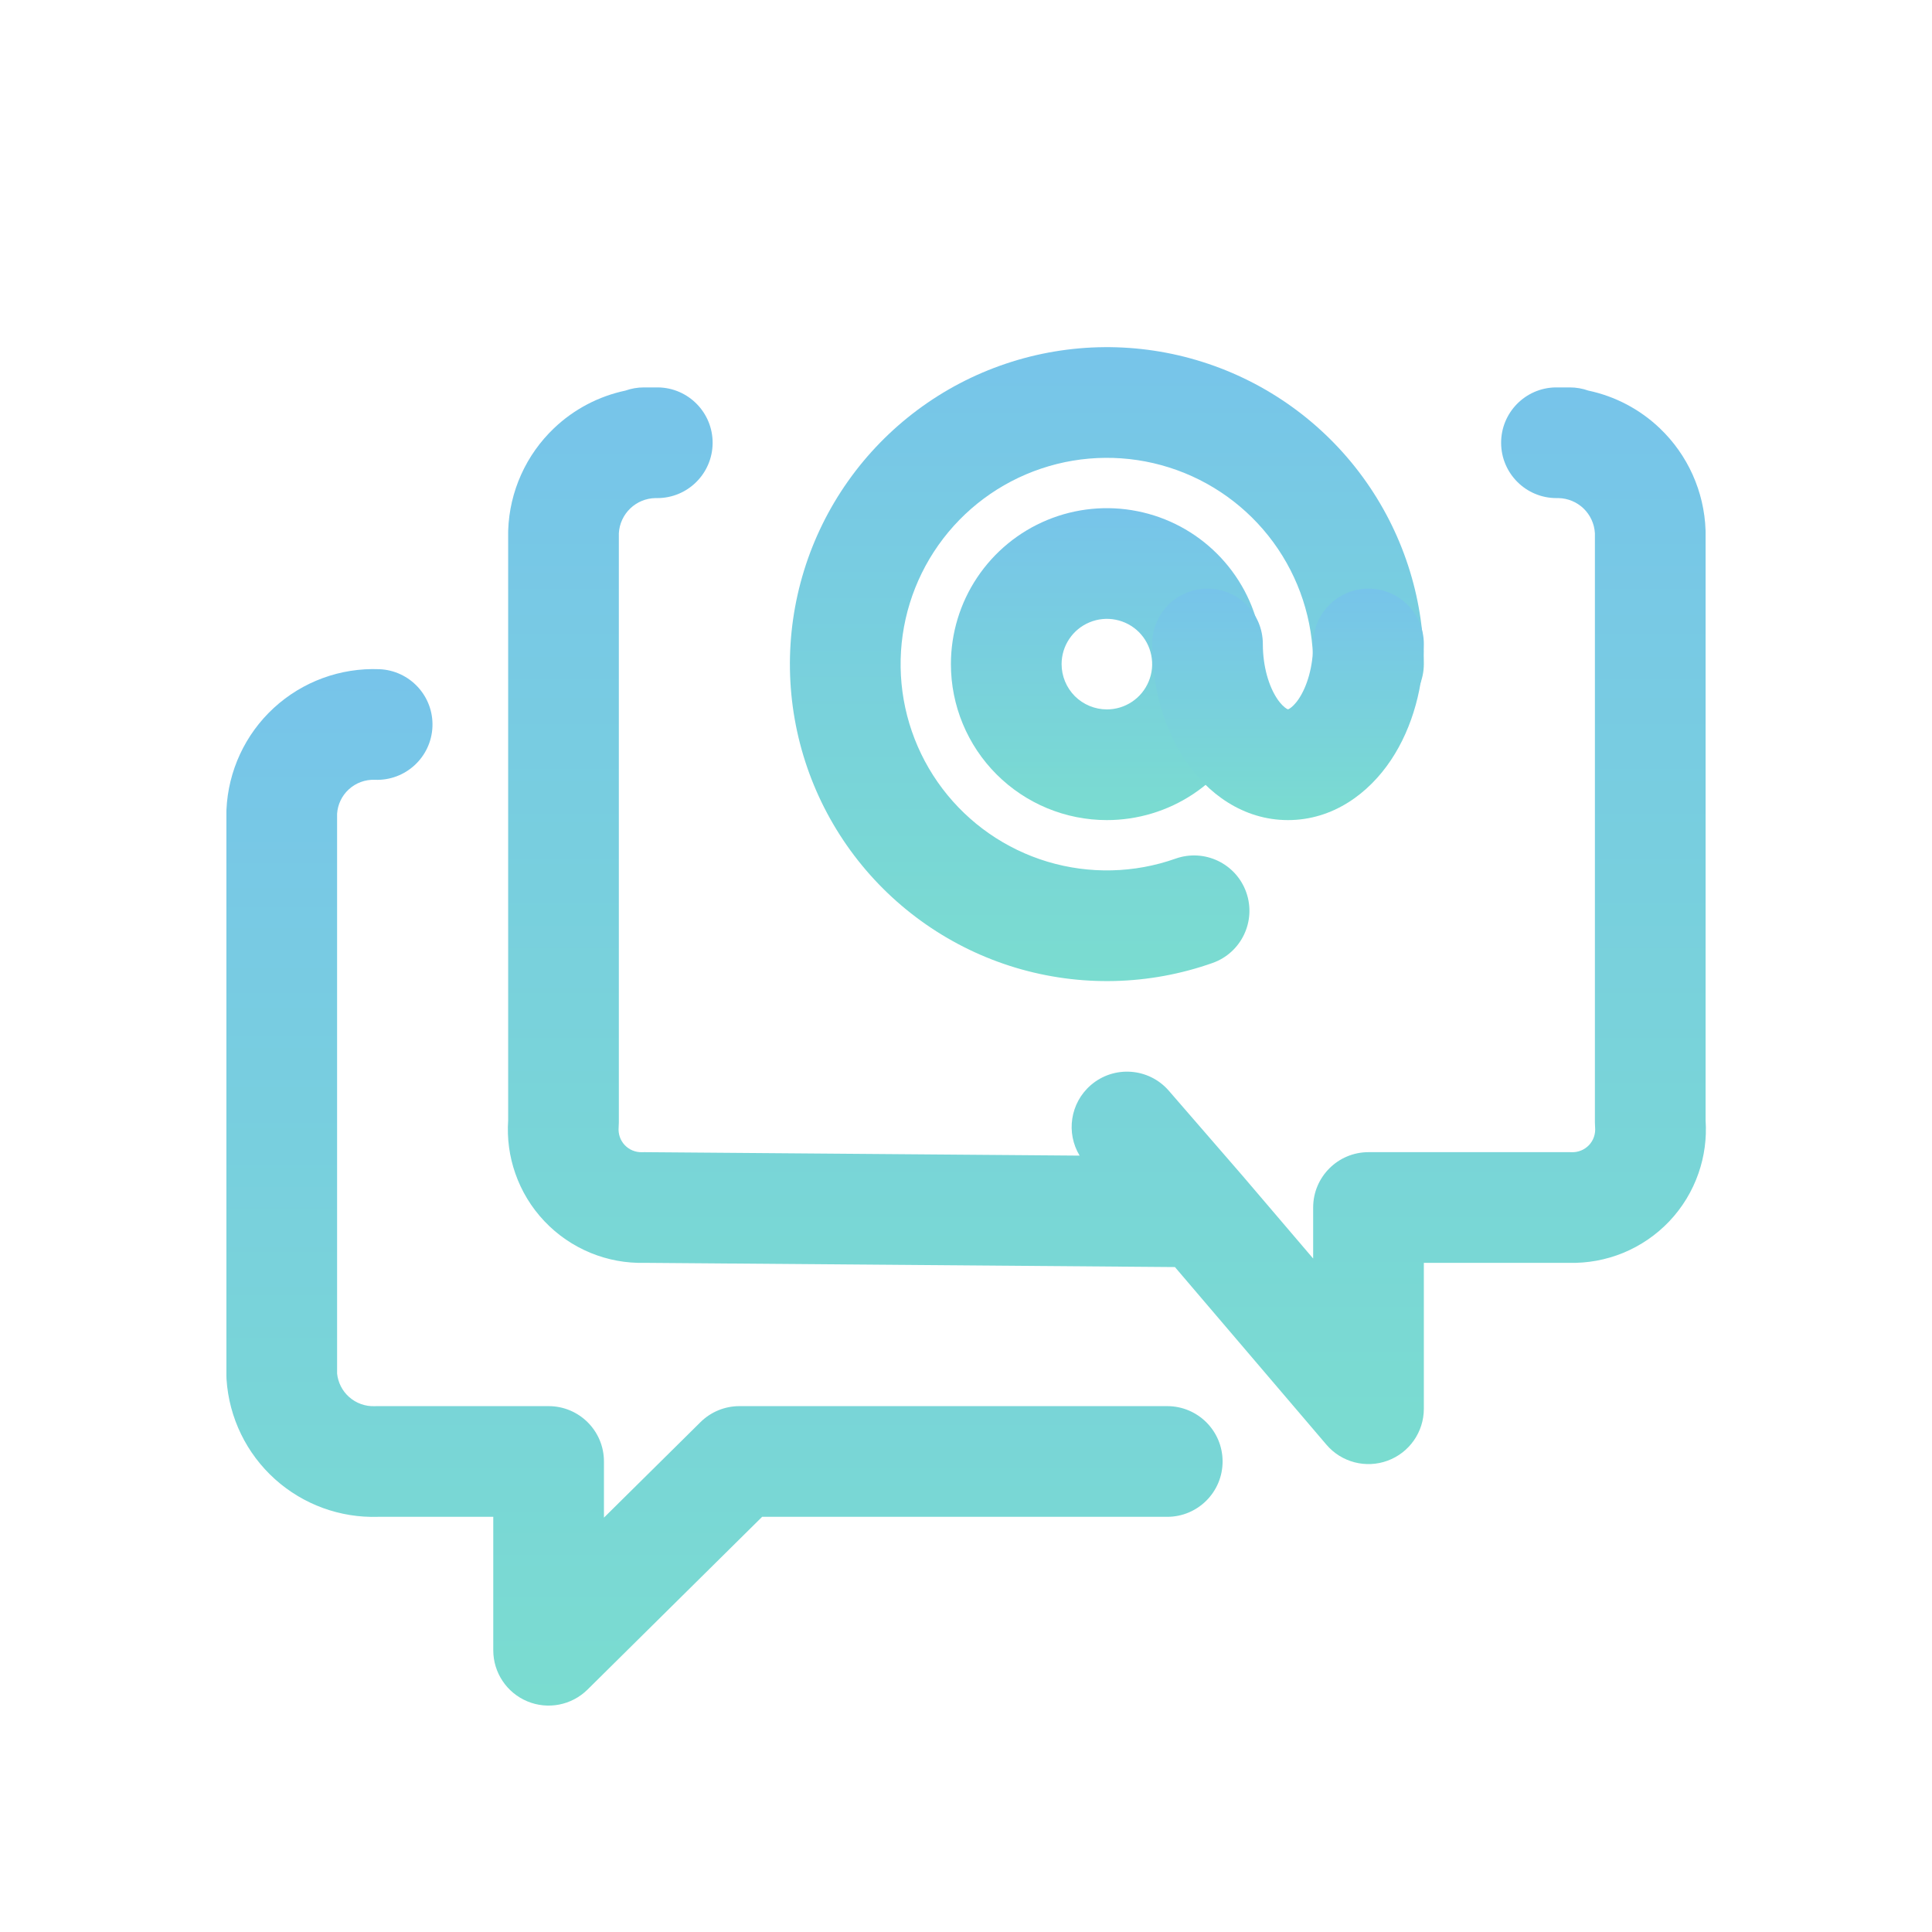 <?xml version="1.0" encoding="UTF-8"?>
<svg viewBox="0 0 48 48" fill="none" xmlns="http://www.w3.org/2000/svg">
<path fill-rule="evenodd" clip-rule="evenodd" d="M29.05 11.615C28.014 11.286 26.899 11.295 25.868 11.642C24.837 11.988 23.942 12.654 23.315 13.542C22.687 14.431 22.358 15.496 22.376 16.583C22.393 17.671 22.757 18.725 23.413 19.592C24.069 20.46 24.985 21.096 26.026 21.409C27.068 21.721 28.183 21.695 29.208 21.332C29.924 21.079 30.71 21.454 30.963 22.17C31.216 22.886 30.841 23.672 30.125 23.925C28.549 24.482 26.837 24.523 25.236 24.043C23.635 23.562 22.228 22.584 21.22 21.252C20.211 19.919 19.653 18.299 19.626 16.628C19.599 14.957 20.104 13.32 21.069 11.955C22.034 10.59 23.408 9.567 24.992 9.035C26.576 8.503 28.289 8.488 29.882 8.994C31.476 9.5 32.867 10.499 33.854 11.848C34.841 13.197 35.374 14.824 35.375 16.496C35.375 17.255 34.76 17.871 34.001 17.872C33.241 17.872 32.625 17.257 32.625 16.497C32.624 15.409 32.278 14.35 31.635 13.472C30.992 12.595 30.087 11.944 29.05 11.615Z" fill="url(#paint0_linear_1421_164627)"/>
<path fill-rule="evenodd" clip-rule="evenodd" d="M26.017 12.92C26.725 12.627 27.504 12.55 28.256 12.7C29.008 12.849 29.698 13.218 30.24 13.76C30.782 14.302 31.151 14.992 31.3 15.744C31.45 16.496 31.373 17.275 31.08 17.983C30.787 18.691 30.29 19.296 29.653 19.722C29.016 20.148 28.266 20.375 27.5 20.375C26.472 20.375 25.487 19.967 24.76 19.24C24.033 18.513 23.625 17.528 23.625 16.5C23.625 15.734 23.852 14.984 24.278 14.347C24.704 13.71 25.309 13.213 26.017 12.92ZM27.72 15.397C27.501 15.353 27.275 15.376 27.07 15.461C26.864 15.546 26.688 15.69 26.565 15.875C26.441 16.06 26.375 16.277 26.375 16.5C26.375 16.798 26.494 17.084 26.704 17.296C26.916 17.506 27.202 17.625 27.5 17.625C27.723 17.625 27.94 17.559 28.125 17.435C28.31 17.312 28.454 17.136 28.539 16.93C28.625 16.725 28.647 16.499 28.603 16.28C28.56 16.062 28.453 15.862 28.296 15.704C28.138 15.547 27.938 15.44 27.72 15.397Z" fill="url(#paint1_linear_1421_164627)"/>
<path fill-rule="evenodd" clip-rule="evenodd" d="M30 14.625C30.759 14.625 31.375 15.241 31.375 16C31.375 16.573 31.53 17.059 31.73 17.359C31.826 17.503 31.912 17.573 31.96 17.604C31.98 17.616 31.993 17.621 32 17.624C32.007 17.621 32.02 17.616 32.04 17.604C32.089 17.573 32.174 17.503 32.27 17.359C32.47 17.059 32.625 16.573 32.625 16C32.625 15.241 33.241 14.625 34 14.625C34.759 14.625 35.375 15.241 35.375 16C35.375 17.018 35.109 18.058 34.558 18.884C34.007 19.711 33.116 20.375 32 20.375C30.884 20.375 29.993 19.711 29.442 18.884C28.891 18.058 28.625 17.018 28.625 16C28.625 15.241 29.241 14.625 30 14.625ZM31.993 17.626C31.993 17.626 31.994 17.625 31.995 17.625L31.993 17.626ZM32.005 17.625C32.006 17.625 32.007 17.626 32.007 17.626L32.005 17.625Z" fill="url(#paint2_linear_1421_164627)"/>
<path fill-rule="evenodd" clip-rule="evenodd" d="M16.259 9.625C16.289 9.625 16.319 9.625 16.349 9.625C17.104 9.635 17.71 10.254 17.705 11.009C17.7 11.765 17.086 12.375 16.33 12.375H16.279C16.048 12.38 15.828 12.471 15.661 12.63C15.49 12.793 15.388 13.014 15.375 13.249V27.89C15.375 27.93 15.373 27.971 15.37 28.011C15.363 28.091 15.373 28.171 15.399 28.247C15.425 28.323 15.467 28.392 15.522 28.45C15.577 28.508 15.644 28.554 15.718 28.584C15.792 28.614 15.872 28.629 15.952 28.626C15.972 28.625 15.991 28.625 16.011 28.625L26.823 28.711C26.482 28.149 26.586 27.407 27.099 26.961C27.673 26.464 28.541 26.525 29.039 27.099L30.876 29.218L32.625 31.268V30C32.625 29.241 33.241 28.625 34 28.625H39C39.016 28.625 39.032 28.625 39.048 28.626C39.128 28.629 39.208 28.614 39.282 28.584C39.356 28.554 39.422 28.508 39.478 28.45C39.533 28.392 39.575 28.323 39.601 28.247C39.627 28.171 39.637 28.091 39.63 28.011C39.627 27.971 39.625 27.93 39.625 27.89V13.249C39.612 13.014 39.51 12.793 39.34 12.63C39.172 12.471 38.952 12.38 38.721 12.375H38.67C37.914 12.375 37.3 11.765 37.295 11.009C37.29 10.254 37.896 9.635 38.651 9.625C38.681 9.625 38.711 9.625 38.741 9.625H39C39.162 9.625 39.317 9.653 39.461 9.704C40.123 9.844 40.739 10.165 41.236 10.639C41.932 11.302 42.341 12.212 42.374 13.172C42.375 13.188 42.375 13.204 42.375 13.22V27.837C42.405 28.283 42.345 28.73 42.198 29.151C42.044 29.595 41.797 30.001 41.474 30.342C41.15 30.683 40.758 30.951 40.324 31.129C39.898 31.303 39.44 31.387 38.979 31.375H35.375V35C35.375 35.576 35.016 36.091 34.475 36.29C33.935 36.489 33.328 36.331 32.954 35.892L29.191 31.48L16.015 31.375C15.556 31.387 15.101 31.303 14.676 31.129C14.242 30.951 13.85 30.683 13.527 30.342C13.203 30.001 12.956 29.595 12.802 29.151C12.655 28.73 12.595 28.283 12.625 27.837V13.22C12.625 13.204 12.625 13.188 12.626 13.172C12.659 12.212 13.068 11.302 13.764 10.639C14.261 10.165 14.877 9.844 15.539 9.704C15.683 9.653 15.838 9.625 16 9.625H16.259Z" fill="url(#paint3_linear_1421_164627)"/>
<path fill-rule="evenodd" clip-rule="evenodd" d="M9.314 19.374C9.075 19.364 8.842 19.45 8.665 19.612C8.494 19.769 8.391 19.985 8.375 20.216V34.125C8.398 34.348 8.503 34.555 8.67 34.705C8.846 34.863 9.077 34.946 9.313 34.936C9.332 34.935 9.351 34.935 9.37 34.935H13.63C14.389 34.935 15.005 35.55 15.005 36.31V37.705L17.403 35.333C17.66 35.078 18.008 34.935 18.37 34.935H29C29.759 34.935 30.375 35.55 30.375 36.31C30.375 37.069 29.759 37.685 29 37.685H18.935L14.597 41.977C14.203 42.367 13.613 42.483 13.1 42.269C12.588 42.055 12.255 41.555 12.255 41V37.685H9.395C8.453 37.716 7.534 37.381 6.832 36.75C6.122 36.112 5.69 35.222 5.628 34.269C5.626 34.239 5.625 34.21 5.625 34.18V20.18C5.625 20.16 5.625 20.14 5.626 20.121C5.668 19.154 6.091 18.243 6.803 17.588C7.516 16.933 8.459 16.587 9.426 16.626C10.184 16.657 10.775 17.297 10.744 18.055C10.713 18.814 10.073 19.404 9.314 19.374Z" fill="url(#paint4_linear_1421_164627)"/>
<defs>
<linearGradient id="paint0_linear_1421_164627" x1="27.5" y1="8.625" x2="27.5" y2="24.375" gradientUnits="userSpaceOnUse">
<stop stop-color="#77C4EA"/>
<stop offset="1" stop-color="#7ADCD0"/>
</linearGradient>
<linearGradient id="paint1_linear_1421_164627" x1="27.5" y1="12.625" x2="27.5" y2="20.375" gradientUnits="userSpaceOnUse">
<stop stop-color="#77C4EA"/>
<stop offset="1" stop-color="#7ADCD0"/>
</linearGradient>
<linearGradient id="paint2_linear_1421_164627" x1="32" y1="14.625" x2="32" y2="20.375" gradientUnits="userSpaceOnUse">
<stop stop-color="#77C4EA"/>
<stop offset="1" stop-color="#7ADCD0"/>
</linearGradient>
<linearGradient id="paint3_linear_1421_164627" x1="27.5" y1="9.625" x2="27.5" y2="36.375" gradientUnits="userSpaceOnUse">
<stop stop-color="#77C4EA"/>
<stop offset="1" stop-color="#7ADCD0"/>
</linearGradient>
<linearGradient id="paint4_linear_1421_164627" x1="18" y1="16.623" x2="18" y2="42.375" gradientUnits="userSpaceOnUse">
<stop stop-color="#77C4EA"/>
<stop offset="1" stop-color="#7ADCD0"/>
</linearGradient>
</defs>
</svg>

